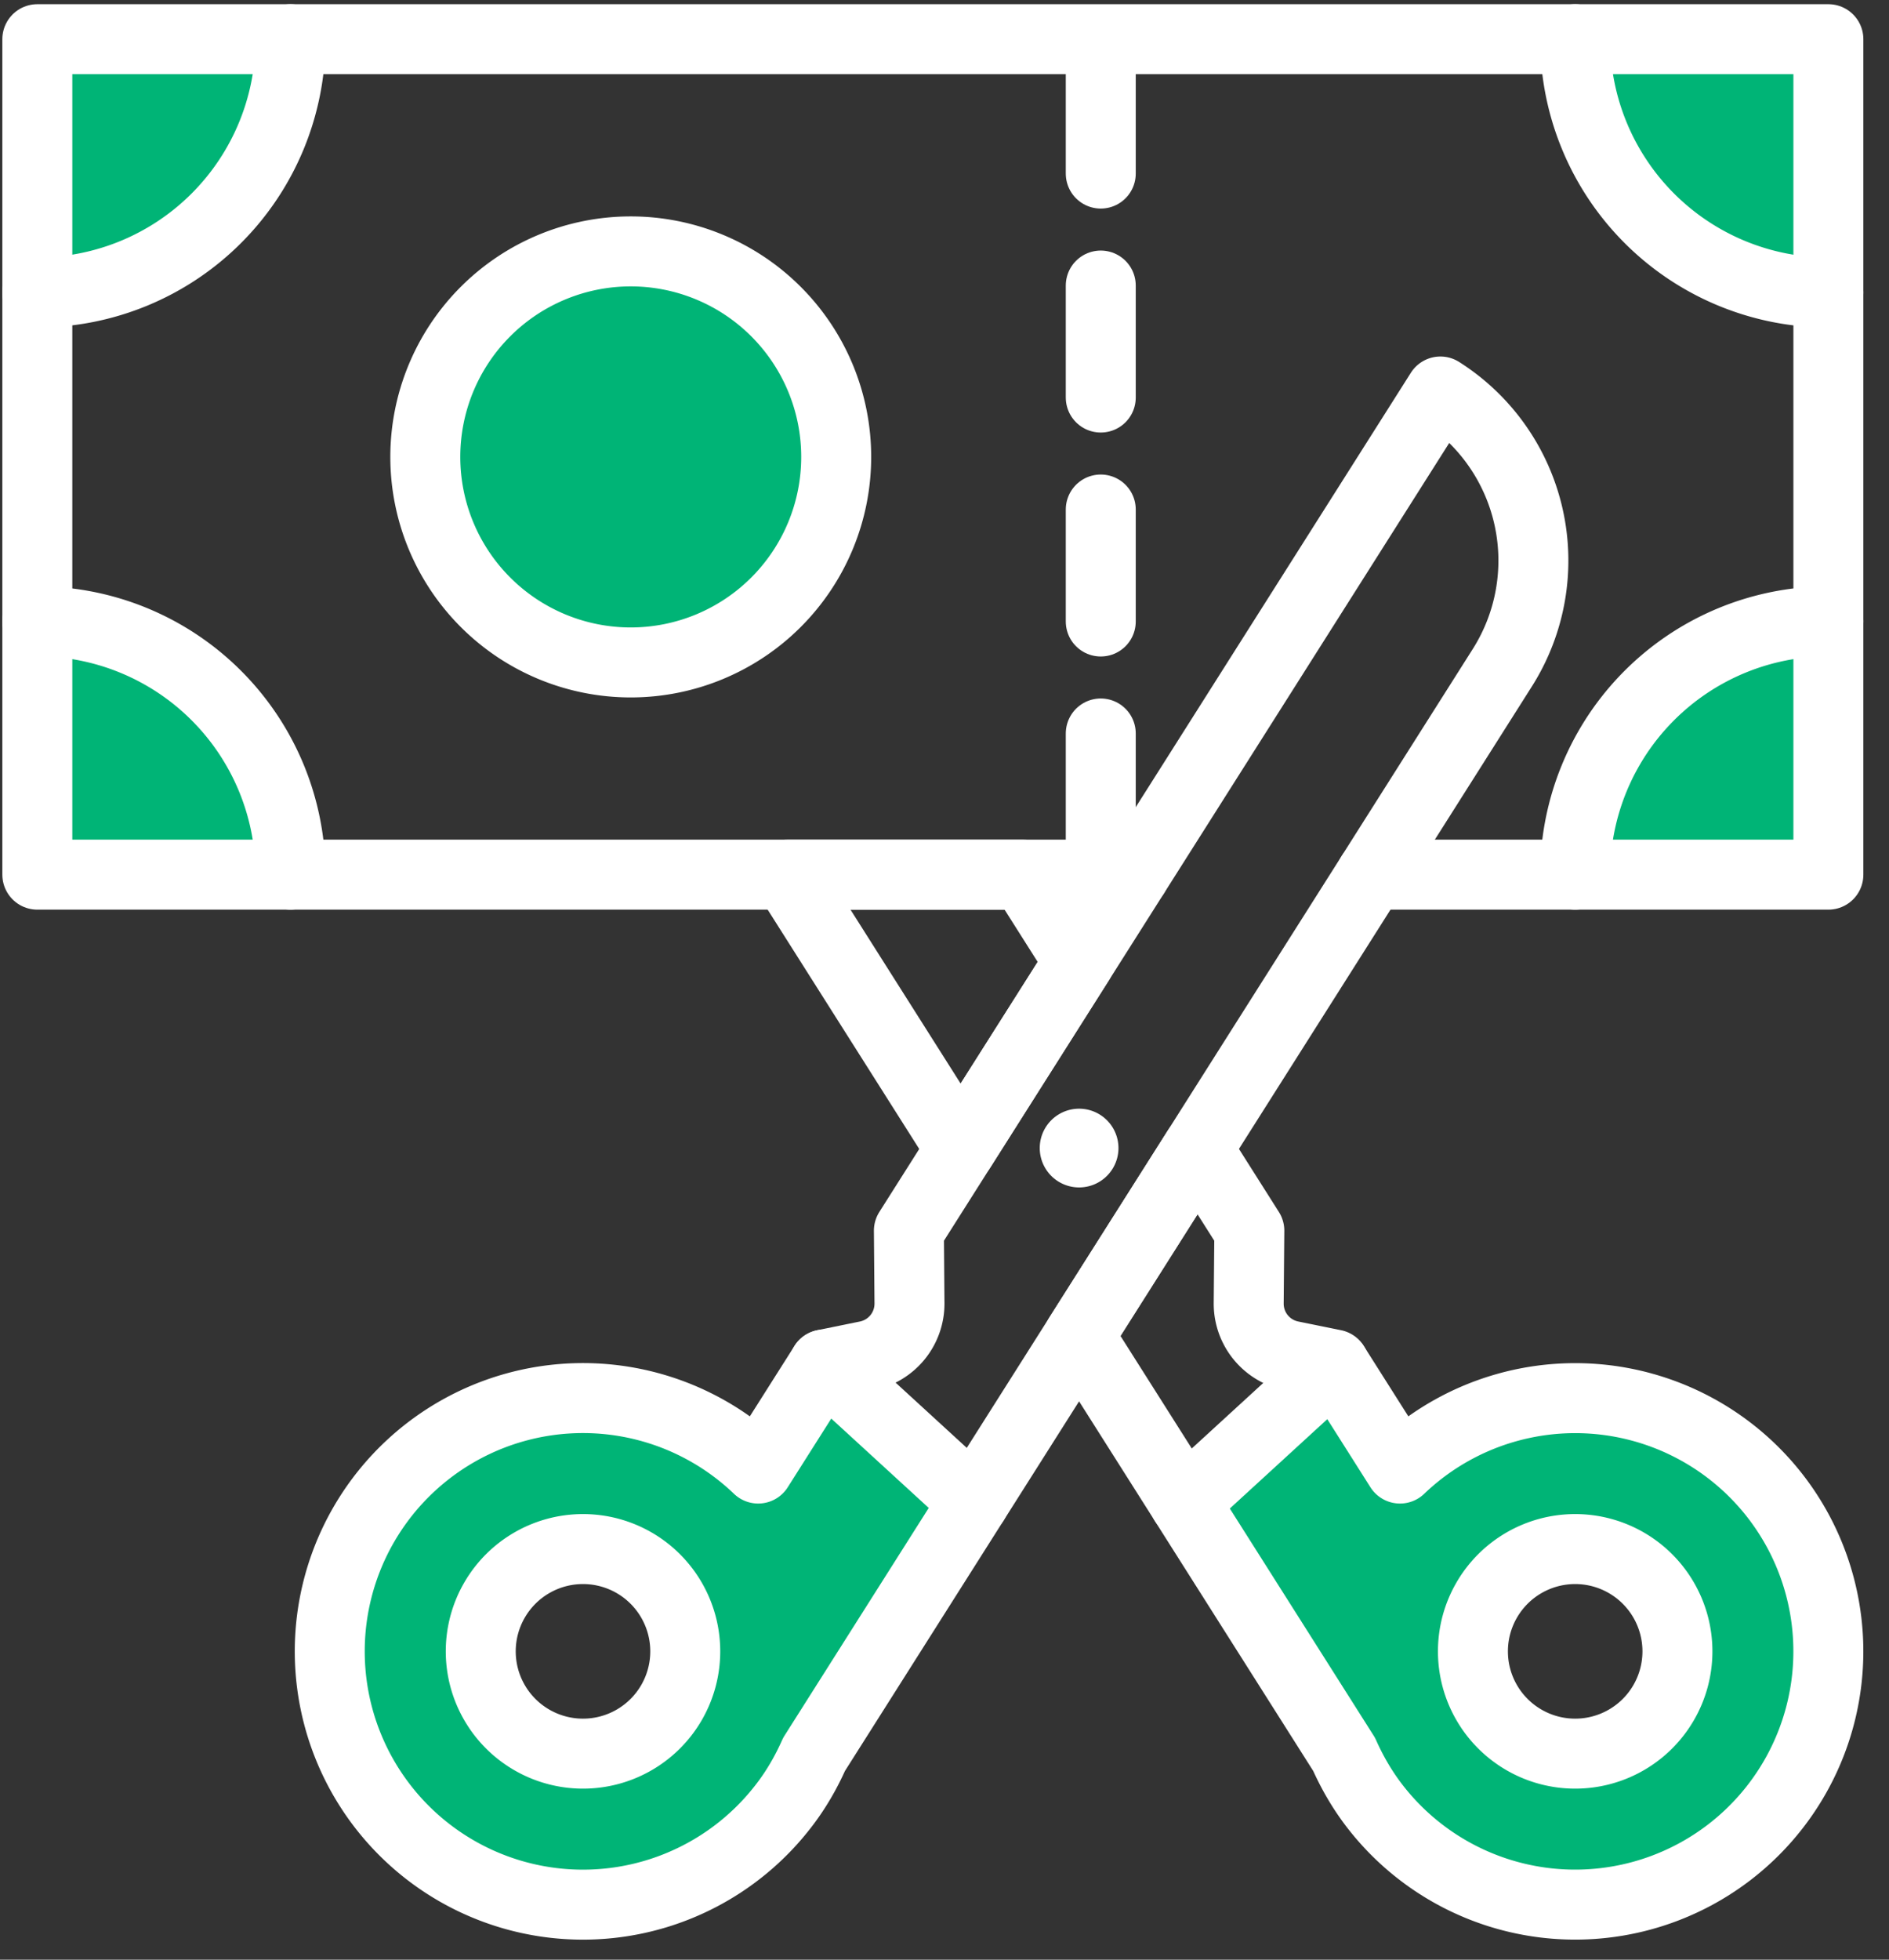 <svg xmlns="http://www.w3.org/2000/svg" width="54" height="56" viewBox="0 0 54 56" fill="none"><rect x="0" y="0" width="54" height="56" fill="#333333" stroke="none"/><path fill-rule="evenodd" clip-rule="evenodd" d="M45.029 1.12a7.24 7.24 0 0 0 7.238 7.239V1.12zM1.067 8.358A7.24 7.24 0 0 0 8.305 1.12H1.067zm0 9.397v7.239h7.238a7.24 7.24 0 0 0-7.238-7.239m43.962 7.239h7.238v-7.239a7.24 7.24 0 0 0-7.238 7.239M18.03 18.93a5.873 5.873 0 1 0 0-11.747 5.873 5.873 0 0 0 0 11.747m27 31.182a2.923 2.923 0 1 1 0-5.846 2.923 2.923 0 0 1 0 5.846m-4.419-8.656q-.311.24-.59.51l-1.873-2.956-4.284 3.925 4.561 7.198c.23.513.514 1.01.872 1.474a7.238 7.238 0 1 0 1.314-10.151m-23.943 8.656a2.923 2.923 0 1 1 0-5.846 2.923 2.923 0 0 1 0 5.846m5.007-8.147a7.238 7.238 0 1 0 .725 9.642 7.2 7.2 0 0 0 .872-1.474l4.571-7.214-4.284-3.927z" fill="#00B476"/><path clip-rule="evenodd" d="m22.495 24.994 4.966 7.838 3.387-5.344-1.581-2.494zm22.534 25.118a2.923 2.923 0 1 1 0-5.846 2.923 2.923 0 0 1 0 5.846m5.732-7.342a7.24 7.24 0 0 0-10.74-.805l-1.884-2.973-1.225-.249a1.52 1.52 0 0 1-1.216-1.501l.018-2.074-1.48-2.336-3.387 5.344 7.577 11.957c.229.513.514 1.01.872 1.474a7.237 7.237 0 1 0 11.465-8.837" stroke="#fff" stroke-width="2" stroke-linecap="round" stroke-linejoin="round"/><path d="M32.428 24.994H1.067V1.12h51.2v23.874H39.2" stroke="#fff" stroke-width="2" stroke-linecap="round" stroke-linejoin="round"/><path d="M45.029 1.12a7.24 7.24 0 0 0 7.238 7.239m-51.2-.001A7.24 7.24 0 0 0 8.305 1.12m0 23.874a7.24 7.24 0 0 0-7.238-7.239m51.2 0a7.24 7.24 0 0 0-7.239 7.239" stroke="#fff" stroke-width="2" stroke-linecap="round" stroke-linejoin="round"/><path clip-rule="evenodd" d="M23.904 13.057a5.873 5.873 0 1 1-11.746 0 5.873 5.873 0 0 1 11.746 0" stroke="#fff" stroke-width="2" stroke-linecap="round" stroke-linejoin="round"/><path d="M31.467 1.76v3.2m0 16v3.2m0-9.6v3.2m0-9.6v3.2m6.681 27.65-4.285 3.926" stroke="#fff" stroke-width="2" stroke-linecap="round" stroke-linejoin="round"/><path clip-rule="evenodd" d="M16.666 50.112a2.923 2.923 0 1 1 0-5.846 2.923 2.923 0 0 1 0 5.846m24.51-38.924-15.194 23.98.017 2.074a1.52 1.52 0 0 1-1.216 1.501l-1.225.25-1.884 2.972a7.238 7.238 0 1 0 .724 9.642c.36-.464.644-.96.873-1.474l19.675-31.052a5.72 5.72 0 0 0-1.77-7.893" stroke="#fff" stroke-width="2" stroke-linecap="round" stroke-linejoin="round"/><path fill-rule="evenodd" clip-rule="evenodd" d="M31.973 32.807a1.125 1.125 0 1 1-2.25 0 1.125 1.125 0 0 1 2.25 0" fill="#fff"/><path d="m27.842 42.919-4.284-3.926" stroke="#fff" stroke-width="2" stroke-linecap="round" stroke-linejoin="round"/></svg>
